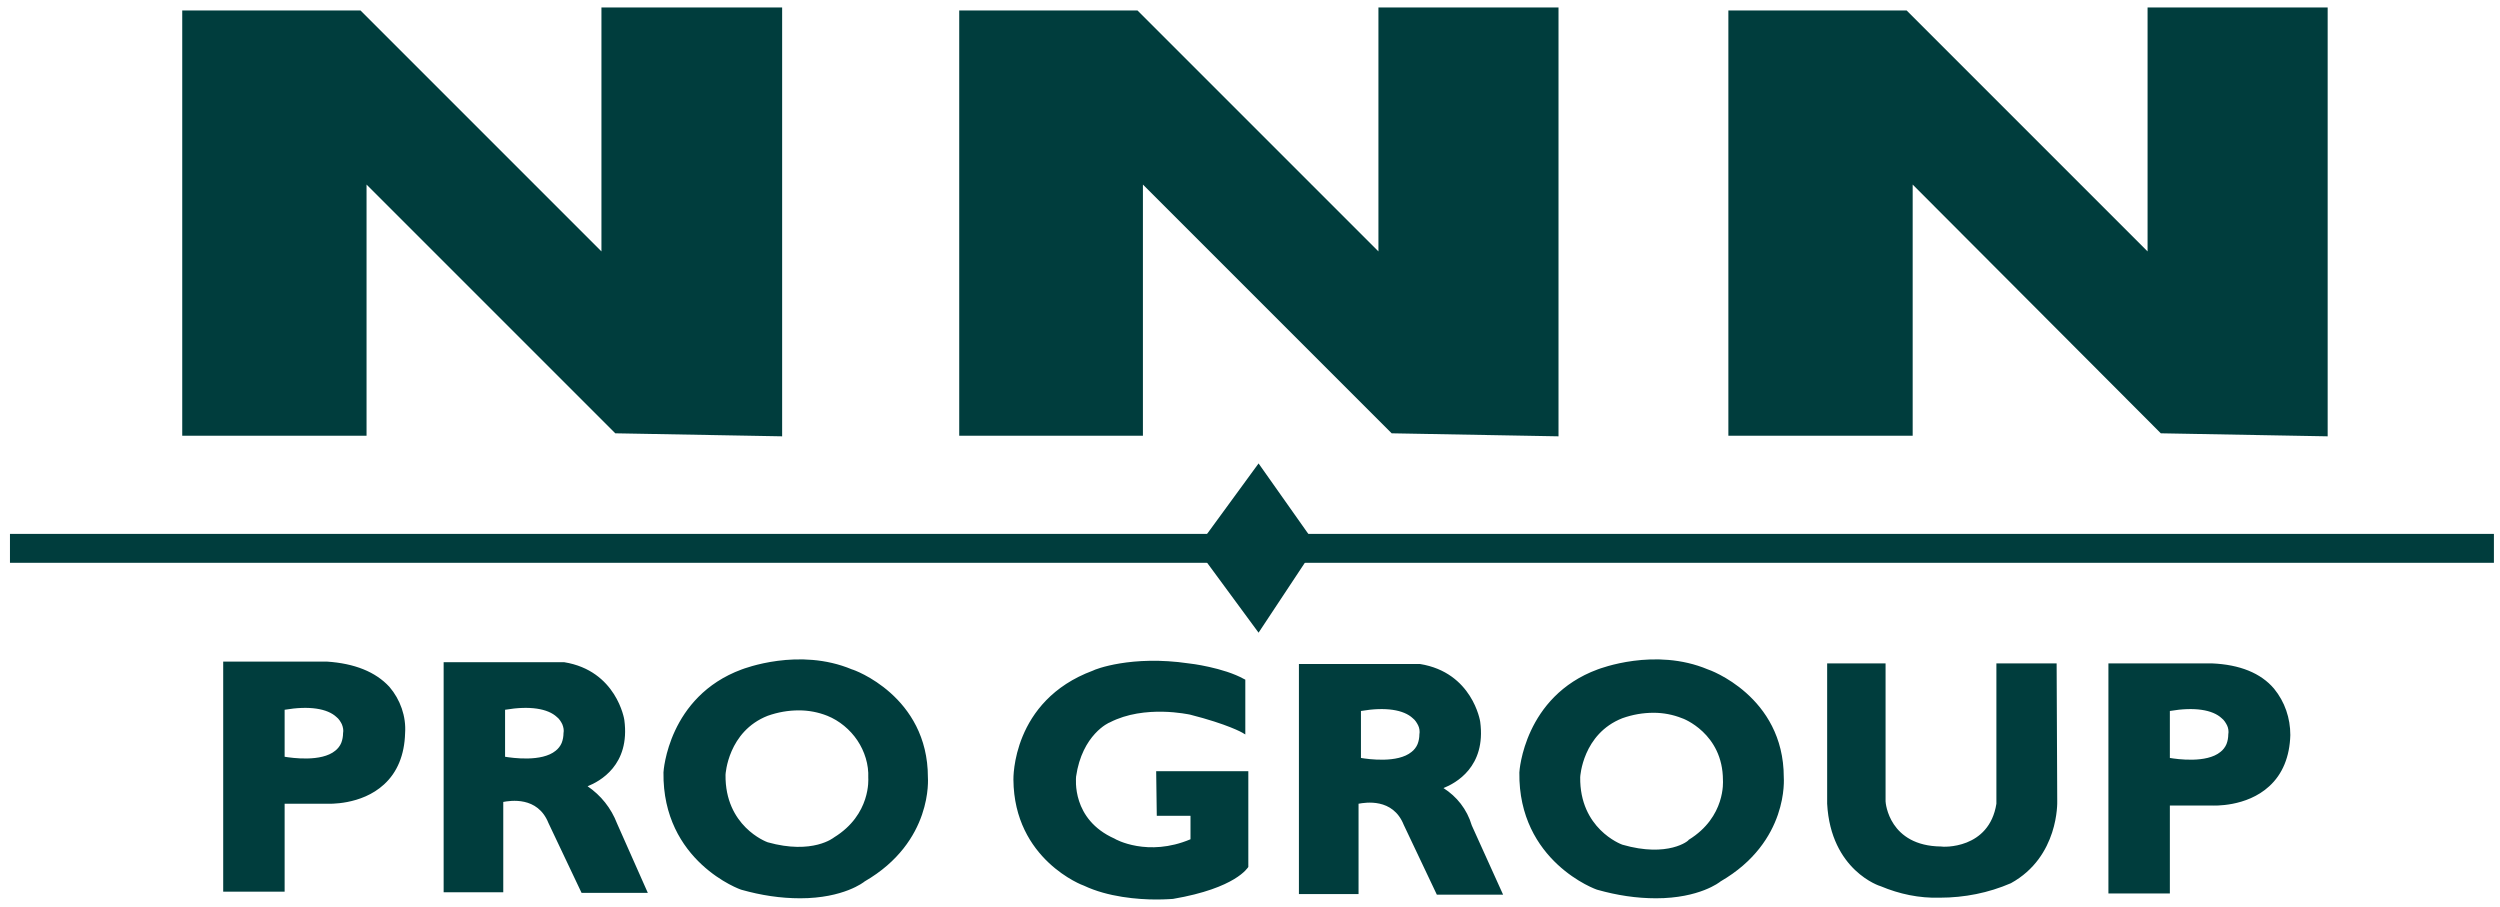 <svg width="215" height="78" viewBox="0 0 215 78" fill="none" xmlns="http://www.w3.org/2000/svg">
<path d="M15.672 37.472H31.523V15.872L52.916 37.265L67.264 37.524V0.643H51.724V21.622L31.005 0.902H15.672V37.472ZM82.441 37.472H98.291V15.872L119.684 37.265L134.032 37.524V0.643H118.545V21.622L97.825 0.902H82.493V37.472H82.441ZM148.64 37.472H164.49V15.872L185.831 37.265L200.179 37.524V0.643H184.691V21.622L163.972 0.902H148.64V37.472ZM108.237 54.41L113.209 46.899L108.237 39.855L102.901 47.158L108.237 54.41ZM28.104 56.896H19.195V76.683H24.478V69.121H28.104C28.208 69.121 31.057 69.276 33.025 67.463C34.164 66.427 34.786 64.925 34.838 63.06C34.941 61.61 34.423 60.16 33.491 59.072C32.3 57.777 30.487 57.052 28.104 56.896ZM24.478 61.04C26.602 60.678 28.156 60.937 28.933 61.662C29.14 61.817 29.295 62.076 29.399 62.283C29.503 62.542 29.554 62.801 29.503 63.06C29.503 63.319 29.451 63.63 29.347 63.889C29.244 64.148 29.036 64.407 28.829 64.563C27.638 65.547 25.1 65.184 24.478 65.081V61.04ZM195.569 59.227C194.43 57.881 192.617 57.155 190.234 57.052H181.324V76.839H186.608V69.276H190.234C190.337 69.276 193.186 69.432 195.155 67.619C196.294 66.583 196.916 65.081 196.968 63.216C196.968 61.766 196.501 60.367 195.569 59.227ZM186.608 61.144C188.732 60.781 190.286 61.04 191.063 61.766C191.27 61.921 191.425 62.18 191.529 62.387C191.632 62.594 191.684 62.905 191.632 63.164C191.632 63.423 191.581 63.734 191.477 63.993C191.373 64.252 191.166 64.511 190.959 64.666C189.768 65.65 187.23 65.288 186.608 65.184V61.144ZM50.533 67.619C51.569 67.204 54.211 65.806 53.693 61.921C53.693 61.869 53.019 57.673 48.513 56.948H38.153V76.735H43.281V68.966C43.851 68.862 46.234 68.448 47.166 70.778L50.015 76.787H55.713L53.071 70.83C52.553 69.484 51.672 68.396 50.533 67.619ZM43.436 61.04C45.56 60.678 47.114 60.937 47.891 61.662C48.098 61.817 48.254 62.076 48.357 62.283C48.461 62.542 48.513 62.801 48.461 63.06C48.461 63.319 48.409 63.63 48.306 63.889C48.202 64.148 47.995 64.407 47.788 64.563C46.596 65.547 44.058 65.184 43.436 65.081V61.04ZM124.139 67.774C125.175 67.36 127.816 65.961 127.298 62.076C127.298 62.025 126.625 57.829 122.119 57.104H111.707V76.891H116.835V69.121C117.405 69.017 119.788 68.603 120.72 70.934L123.569 76.942H129.267L126.573 70.986C126.159 69.587 125.278 68.499 124.139 67.774ZM117.042 61.144C119.166 60.781 120.72 61.04 121.497 61.766C121.704 61.921 121.86 62.18 121.963 62.387C122.067 62.594 122.119 62.905 122.067 63.164C122.067 63.423 122.015 63.734 121.911 63.993C121.808 64.252 121.601 64.511 121.393 64.666C120.202 65.65 117.664 65.288 117.042 65.184V61.144ZM73.272 57.57C68.714 55.653 63.949 57.518 63.793 57.57C57.474 59.901 57.059 66.324 57.059 66.427C56.956 74.094 63.69 76.528 63.793 76.528C65.451 76.994 67.108 77.253 68.818 77.253C72.547 77.253 74.308 75.855 74.36 75.803C80.265 72.384 79.799 66.894 79.799 66.842C79.799 59.849 73.376 57.57 73.272 57.57ZM66.021 72.436C65.865 72.384 62.343 71.037 62.395 66.635C62.395 66.583 62.602 62.905 66.021 61.558C66.901 61.248 67.782 61.092 68.714 61.092C69.543 61.092 70.372 61.248 71.149 61.558C72.185 61.973 73.117 62.75 73.739 63.682C74.36 64.614 74.723 65.754 74.671 66.894C74.671 66.945 74.93 70.053 71.719 72.022C71.719 72.022 69.906 73.524 66.021 72.436ZM146.878 57.57C142.32 55.653 137.555 57.518 137.399 57.57C131.08 59.901 130.665 66.324 130.665 66.427C130.562 74.094 137.296 76.528 137.399 76.528C139.057 76.994 140.714 77.253 142.424 77.253C146.153 77.253 147.914 75.855 147.966 75.803C153.871 72.384 153.405 66.894 153.405 66.842C153.405 59.849 146.93 57.57 146.878 57.57ZM139.523 72.643C139.368 72.591 135.845 71.245 135.897 66.842C135.897 66.79 136.104 63.112 139.523 61.766C140.404 61.455 141.284 61.299 142.216 61.299C143.045 61.299 143.874 61.455 144.651 61.766C144.703 61.766 148.173 63.06 148.173 67.101C148.173 67.153 148.432 70.26 145.221 72.229C145.273 72.281 143.46 73.783 139.523 72.643ZM99.483 70.157H102.383V72.177C98.706 73.731 95.909 72.177 95.857 72.125C92.127 70.468 92.542 66.945 92.542 66.79C93.06 63.164 95.391 62.128 95.442 62.128C98.447 60.574 102.28 61.455 102.332 61.455C105.595 62.283 106.838 63.009 106.838 63.009L107.097 63.164V58.45L106.993 58.399C105.232 57.414 102.332 57.052 102.228 57.052C97.307 56.327 94.147 57.57 93.992 57.673C86.999 60.263 87.154 66.997 87.154 67.049C87.206 73.938 93.163 76.165 93.215 76.165C95.287 77.15 97.877 77.357 99.431 77.357C100.26 77.357 100.829 77.305 100.881 77.305C106.32 76.373 107.304 74.612 107.356 74.56V74.508V66.324H99.431L99.483 70.157ZM176.87 57.052H171.69V69.121C171.068 73.058 167.08 72.85 166.924 72.799C162.47 72.747 162.159 69.069 162.159 68.914V57.052H157.135V69.121C157.445 74.871 161.693 76.217 161.745 76.217C163.35 76.891 165.06 77.253 166.821 77.201C168.945 77.201 171.017 76.787 172.933 75.958C177.077 73.679 176.922 68.966 176.922 68.914L176.87 57.052Z" fill="#003D3D"/>
<path d="M214.476 45.915H106.268V48.401H214.476V45.915Z" fill="#003D3D"/>
<path d="M0.857 48.401H109.065V45.915H0.857V48.401Z" fill="#003D3D"/>
</svg>
